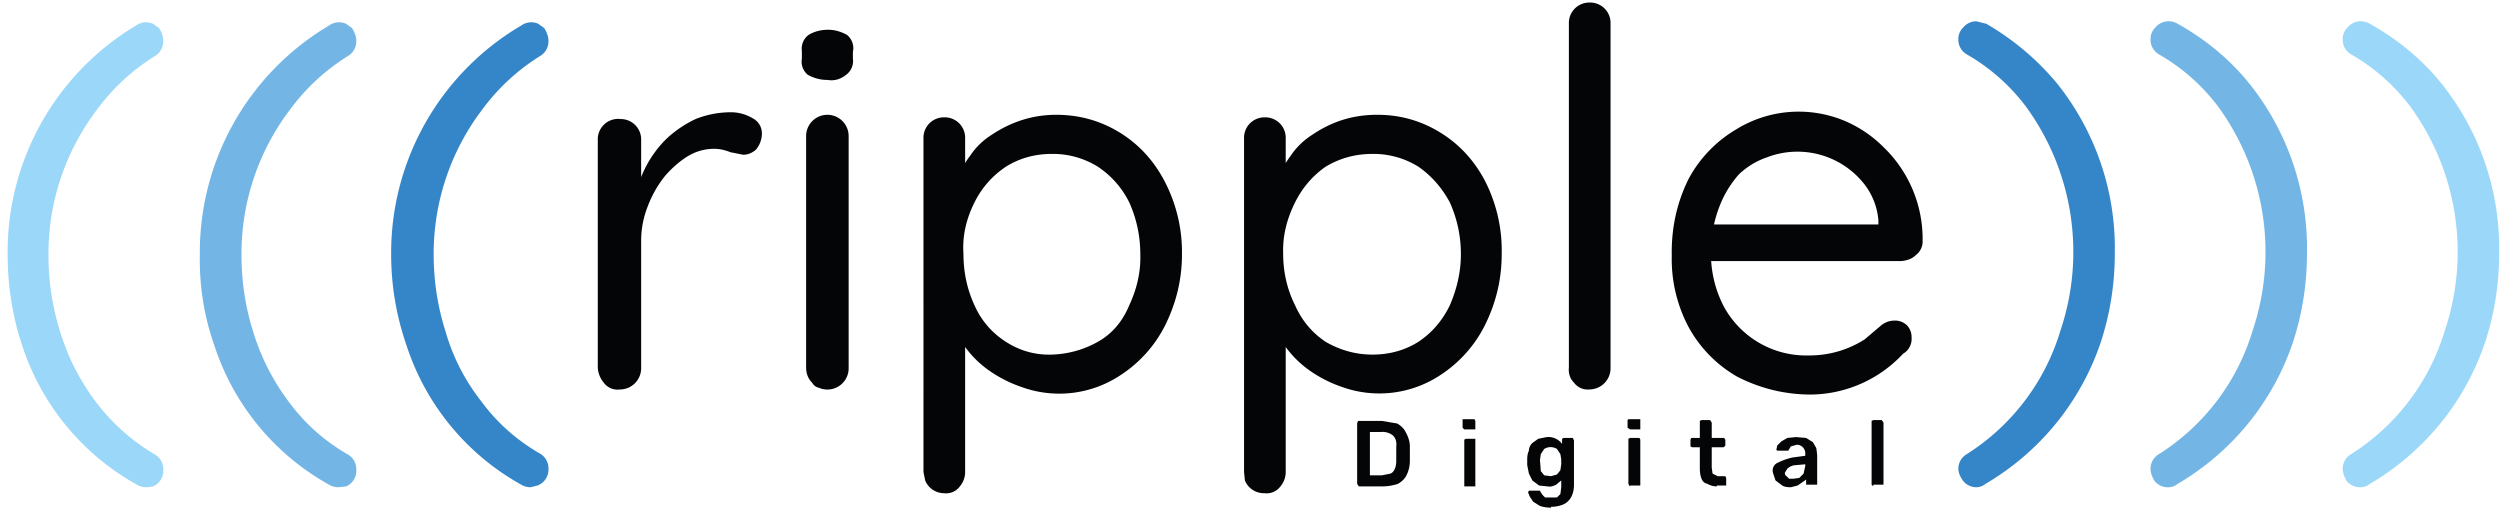 <svg fill="none" xmlns="http://www.w3.org/2000/svg" viewBox="0 0 294 60">
  <path d="M17.3 57.3q-.7 0-1.2-.3A29 29 0 0 1 2.6 40.6Q.9 35.5.9 29.9A31 31 0 0 1 16 3a2 2 0 0 1 2-.2l.7.5q.5.8.5 1.5a2 2 0 0 1-1 1.8q-4 2.5-6.8 6.3A28 28 0 0 0 5.7 30q0 4.7 1.4 9.1 1.4 4.5 4.2 8.2 2.9 3.8 7 6.2a2 2 0 0 1 .9 1.7 2 2 0 0 1-1.2 2z" fill="#9BD7F8" />
  <path d="M39.8 57.3q-.6 0-1.1-.3a29 29 0 0 1-13.5-16.4q-1.8-5.1-1.7-10.7A31 31 0 0 1 38.7 3a2 2 0 0 1 2-.2l.7.5q.5.8.5 1.5a2 2 0 0 1-1 1.8q-4 2.5-6.8 6.3A28 28 0 0 0 28.4 30q0 4.7 1.4 9.1 1.4 4.5 4.2 8.2 2.8 3.8 7 6.2a2 2 0 0 1 .9 1.7 2 2 0 0 1-1.2 2z" fill="#73B6E6" />
  <path d="M62.4 57.3q-.6 0-1.1-.3a29 29 0 0 1-13.5-16.4Q46 35.4 46 29.9A31 31 0 0 1 61.3 3a2 2 0 0 1 2-.2l.7.5q.5.8.5 1.5a2 2 0 0 1-1 1.8q-4 2.5-6.8 6.3a28 28 0 0 0-5.7 17q0 4.7 1.4 9.1 1.3 4.5 4.2 8.2 2.8 3.8 7 6.2a2 2 0 0 1 .9 1.7 2 2 0 0 1-1.3 2z" fill="#3586C9" />
  <path d="M72.9 45.8A2 2 0 0 1 71 45a3 3 0 0 1-.7-1.8V16.5A2.4 2.4 0 0 1 73 14a2.4 2.4 0 0 1 2.4 2.5v8l-.7-1.2a13 13 0 0 1 3.7-7q1.5-1.4 3.4-2.3 2-.8 4.2-.8a5 5 0 0 1 2.5.7 2 2 0 0 1 1.1 1.8 3 3 0 0 1-.7 1.9q-.7.6-1.5.6l-1.5-.3q-1-.4-1.9-.4-1.6 0-3 .8-1.5.9-2.8 2.4a13 13 0 0 0-2 3.5q-.8 2-.8 4.1v15a2.5 2.5 0 0 1-2.4 2.5M97.3 9.4q-1.2 0-2.3-.6a2 2 0 0 1-.7-1.9V6a2 2 0 0 1 .8-1.9q1-.6 2.3-.6 1.1 0 2.2.6a2 2 0 0 1 .7 2v.8a2 2 0 0 1-.8 1.9q-1 .8-2.2.6m2.5 33.8a2.5 2.5 0 0 1-3.5 2.4q-.5-.1-.8-.6-.7-.7-.7-1.8V16a2.5 2.5 0 1 1 5 0zm24.4-29.7q4.1 0 7.5 2.1t5.3 5.8a18 18 0 0 1 2 8.5q0 4.4-2 8.4a15 15 0 0 1-5.2 5.8 13 13 0 0 1-11.7 1.4 15 15 0 0 1-3.6-1.8 12 12 0 0 1-4.4-5.4l1.4-.9v18.1q0 1-.7 1.8a2 2 0 0 1-1.8.7 2.4 2.4 0 0 1-2.2-1.5l-.2-1V16.3a2.4 2.4 0 0 1 2.4-2.5 2.4 2.4 0 0 1 2.5 2.5v5.5l-1-.5q.6-1.7 1.6-3 1-1.5 2.6-2.5 3.5-2.3 7.5-2.3m-.5 4.6q-3 0-5.4 1.5-2.4 1.6-3.7 4.2-1.5 3-1.3 6 0 3.3 1.3 6.1 1.2 2.7 3.7 4.3t5.4 1.5 5.4-1.5 3.7-4.3q1.4-3 1.3-6 0-3.2-1.3-6.1-1.3-2.6-3.7-4.2a10 10 0 0 0-5.4-1.5m38.3-4.6q4 0 7.4 2.1t5.3 5.8a18 18 0 0 1 1.9 8.5q0 4.4-2 8.4a15 15 0 0 1-5.2 5.8 13 13 0 0 1-11.6 1.4 15 15 0 0 1-3.6-1.8 12 12 0 0 1-4.4-5.4l1.4-.9v18.1q0 1-.7 1.8a2 2 0 0 1-1.8.7 2.4 2.4 0 0 1-2.3-1.5l-.1-1V16.3a2.4 2.4 0 0 1 2.4-2.5 2.4 2.4 0 0 1 2.5 2.5v5.5l-1-.5q.6-1.7 1.6-3 1-1.5 2.6-2.5 3.4-2.3 7.5-2.3m-.5 4.6q-3 0-5.5 1.5-2.3 1.6-3.6 4.2-1.5 3-1.4 6 0 3.3 1.4 6.1 1.2 2.7 3.6 4.3 2.6 1.5 5.5 1.5 3 0 5.4-1.5 2.4-1.6 3.7-4.3 1.3-3 1.3-6 0-3.2-1.3-6.1-1.4-2.6-3.7-4.2a10 10 0 0 0-5.4-1.5m28 25.1a2.5 2.5 0 0 1-2.5 2.6 2 2 0 0 1-1.8-.8q-.7-.7-.6-1.8V2.8a2.4 2.4 0 0 1 2.4-2.5 2.4 2.4 0 0 1 2.5 2.5zm23.6 3.2q-4.6 0-8.7-2.1a15 15 0 0 1-5.7-5.8 17 17 0 0 1-2-8.4q-.1-4.9 2-9.1a15 15 0 0 1 5.6-5.8 14 14 0 0 1 12.7-1q2.6 1.1 4.6 3.1a15 15 0 0 1 4.6 11 2 2 0 0 1-.8 1.7q-.6.6-1.7.7h-24.2l-1.1-4.3h23.6l-1 .9v-1.4a8 8 0 0 0-1.7-4.3 10 10 0 0 0-11.4-3.1 9 9 0 0 0-3.3 2q-1.5 1.7-2.3 3.8a15 15 0 0 0-1 5.4q0 3.4 1.5 6.3a11 11 0 0 0 10 5.8 12 12 0 0 0 6.6-1.9l2-1.7q.7-.5 1.5-.5a2 2 0 0 1 1.5.6 2 2 0 0 1 .5 1.4 2 2 0 0 1-1 1.9 15 15 0 0 1-10.9 4.8" fill="#040506" />
  <path d="M232.4 57.3a2 2 0 0 1-1.5-.7q-.6-.8-.6-1.5a2 2 0 0 1 1-1.7 26 26 0 0 0 11-14.5 29 29 0 0 0-4-26.3 23 23 0 0 0-7-6.2 2 2 0 0 1-1-1.8q0-.8.6-1.4a2 2 0 0 1 1.5-.7l1.2.3q4.8 2.8 8.3 7a31 31 0 0 1 6.8 20q0 5.5-1.7 10.6c-2.4 7-7.2 12.8-13.5 16.5q-.5.4-1.1.4" fill="#3586C9" />
  <path d="M255 57.3a2 2 0 0 1-1.6-.7q-.5-.8-.5-1.5a2 2 0 0 1 1-1.7 26 26 0 0 0 11-14.5 29 29 0 0 0-4-26.3 23 23 0 0 0-7-6.2 2 2 0 0 1-1-1.8q0-.8.6-1.4a2 2 0 0 1 1.5-.7q.6 0 1.1.3 5 2.8 8.4 7a31 31 0 0 1 6.8 20q0 5.5-1.7 10.6c-2.4 7-7.2 12.8-13.5 16.5q-.5.4-1.1.4" fill="#73B6E6" />
  <path d="M277.6 57.3a2 2 0 0 1-1.6-.7q-.5-.8-.5-1.5a2 2 0 0 1 1-1.7 26 26 0 0 0 11-14.5 29 29 0 0 0-4-26.3 23 23 0 0 0-7-6.2 2 2 0 0 1-1-1.8q0-.8.6-1.4a2 2 0 0 1 1.5-.7q.6 0 1.1.3 5 2.8 8.4 7a31 31 0 0 1 6.8 20q0 5.5-1.7 10.6c-2.4 7-7.2 12.8-13.5 16.5q-.5.4-1.1.4" fill="#9BD7F8" />
  <path d="m159.8 57.2-.2-.3v-7.1l.1-.3h2.8l1.8.3q.7.4 1 1 .5.9.5 1.7v1.7q0 .9-.4 1.7-.3.6-1 1-.9.3-1.9.3zm1.3-1.3h1.4l1-.2q.3-.1.5-.5t.2-1v-1.7q.1-.8-.4-1.3a2 2 0 0 0-1.4-.4h-1.3zm11.1-5.4-.2-.2v-1h1.4l.1.2v1zm0 6.7v-5.5l.2-.1h1.1v5.6zm10.2 2.5q-.7 0-1.3-.2l-.8-.5-.4-.6-.2-.5.1-.2h1.3l.1.2.2.3.3.3h1.4l.4-.4.1-.8v-.8l-.6.5q-.6.3-1 .2l-1-.1-.8-.6-.4-.8-.2-1V54q0-.6.2-1 0-.5.4-.9l.7-.5 1-.2a2 2 0 0 1 1.8.8v-.6l.2-.1h1.1v.1l.1.2V57q0 .8-.3 1.4a2 2 0 0 1-.9.9q-.7.3-1.5.3m0-3.6.7-.2.4-.5.1-.7V54l-.1-.6-.4-.6a1.4 1.4 0 0 0-1.5 0l-.4.6-.1.7.1 1.3.4.5zm9.3-5.5-.3-.2v-.9l.1-.1h1.4v1.2zm0 6.7-.1-.1-.1-.2v-5.3l.2-.1h1.1l.1.2v5.4h-1.2m10.2.1q-.6 0-1.1-.3-.5-.1-.7-.6t-.2-1.2v-2.5h-.9l-.2-.1v-.8l.1-.2h1v-2l.2-.1h1l.2.3v1.8h1.5v.1l.1.1v.7l-.2.2h-1.4V55l.1.7.6.3h.9l.1.2v.9h-1.1m8.7.2q-.7 0-1-.2l-.8-.6-.3-.9a1 1 0 0 1 .6-1.2q.8-.4 1.7-.6l1.5-.2v-.3a1 1 0 0 0-1-1l-.7.2-.3.5H209l-.1-.1.1-.5.5-.5.7-.4 1-.1 1.2.1.8.5.4.7.1.8V57h-1.3v-.6l-1 .7zm.3-1 .7-.1.5-.5.2-.9v-.2l-1.1.1q-.5 0-1 .4l-.3.5q0 .3.2.4l.3.3zm9.4.9-.2-.2v-7.5l.2-.1h1l.2.3V57h-1.2" fill="#040506" />
</svg>
